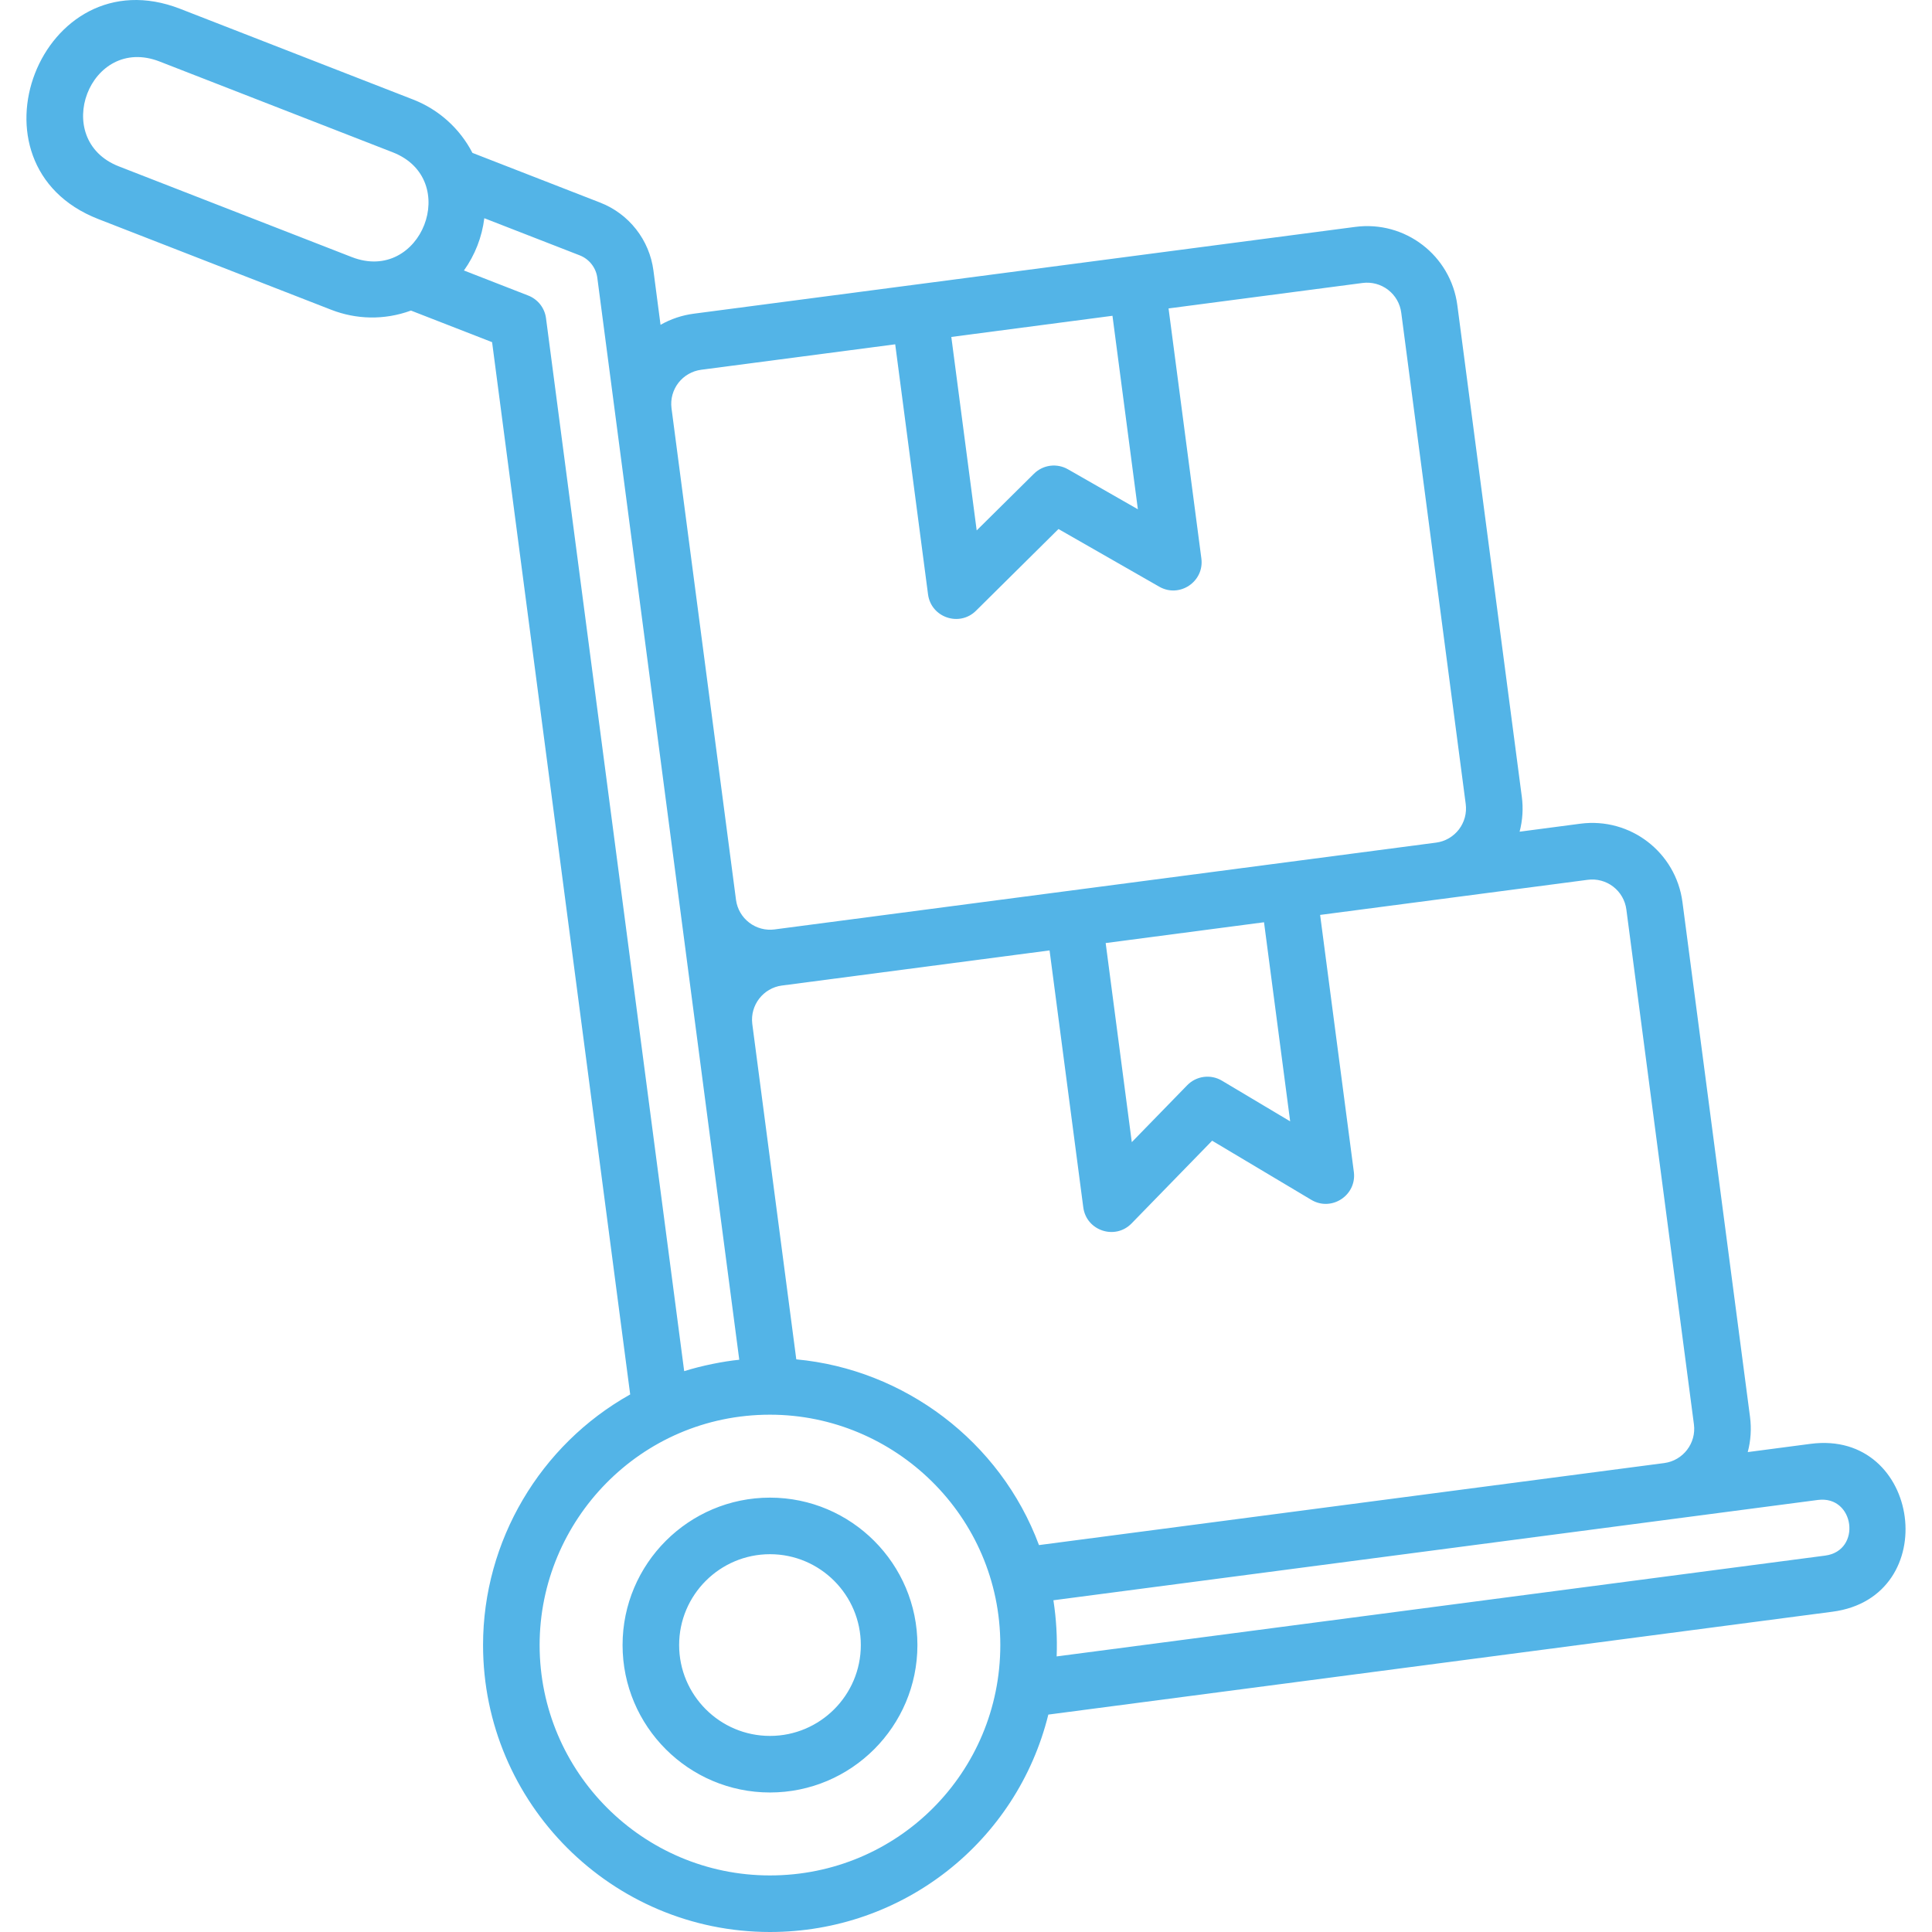 <svg width="75" height="75" viewBox="0 0 75 75" fill="none" xmlns="http://www.w3.org/2000/svg">
<g clip-path="url(#clip0_5418_1943)">
<path d="M70.285 56.05L67.847 56.37C67.965 55.927 67.995 55.464 67.936 55.008L65.313 35.021C65.059 33.084 63.286 31.722 61.349 31.976L58.991 32.286C59.108 31.842 59.137 31.38 59.076 30.925L56.574 11.852C56.32 9.916 54.547 8.553 52.61 8.808L26.935 12.177C26.48 12.236 26.041 12.383 25.642 12.61L25.366 10.5C25.289 9.916 25.057 9.363 24.693 8.9C24.33 8.436 23.848 8.079 23.299 7.865L18.34 5.935C17.851 4.989 17.034 4.253 16.042 3.866L6.993 0.342C1.6 -1.756 -1.577 6.399 3.814 8.503L12.865 12.028C13.821 12.398 14.906 12.44 15.953 12.056L19.103 13.283L24.464 54.132C20.969 56.088 18.752 59.822 18.752 63.86C18.752 70.003 23.748 75 29.89 75C35.056 75 39.476 71.495 40.696 66.56L71.14 62.566C71.141 62.566 71.141 62.566 71.141 62.566C75.446 61.997 74.588 55.487 70.285 56.05ZM61.635 34.154C61.809 34.131 61.986 34.142 62.156 34.188C62.326 34.233 62.485 34.312 62.624 34.419C62.763 34.526 62.88 34.659 62.968 34.812C63.056 34.964 63.112 35.132 63.135 35.306L65.758 55.293C65.854 56.025 65.337 56.699 64.605 56.796L40.333 59.98C38.828 55.939 35.096 53.159 30.912 52.77L29.203 39.745C29.115 39.02 29.628 38.355 30.353 38.258L30.357 38.258L40.744 36.895L42.053 46.87C42.172 47.779 43.29 48.149 43.928 47.493L47.055 44.282L50.905 46.578C51.691 47.047 52.675 46.399 52.556 45.492L51.247 35.517L61.635 34.154ZM49.069 35.802L50.084 43.531L47.436 41.952C47.224 41.825 46.975 41.774 46.73 41.806C46.486 41.838 46.259 41.952 46.087 42.129L43.936 44.338L42.922 36.609C44.377 36.418 47.615 35.993 49.069 35.802ZM44.172 19.77L41.456 18.217C41.248 18.098 41.006 18.05 40.768 18.081C40.53 18.112 40.309 18.221 40.138 18.39L37.915 20.591L36.93 13.08L43.186 12.259L44.172 19.77ZM27.22 14.354L34.752 13.366L36.026 23.072C36.144 23.973 37.245 24.346 37.887 23.71L41.09 20.537L45.003 22.776C45.789 23.226 46.755 22.579 46.637 21.68L45.363 11.973L52.895 10.985C53.069 10.962 53.246 10.974 53.416 11.019C53.586 11.065 53.745 11.143 53.885 11.251C54.024 11.358 54.141 11.491 54.229 11.643C54.317 11.796 54.373 11.964 54.396 12.138L56.899 31.21C56.922 31.385 56.91 31.562 56.865 31.732C56.819 31.901 56.741 32.06 56.634 32.2C56.526 32.339 56.393 32.456 56.241 32.544C56.088 32.632 55.92 32.689 55.746 32.711L30.07 36.08L30.066 36.081C29.717 36.126 29.365 36.031 29.086 35.818C28.806 35.605 28.622 35.291 28.573 34.943L26.067 15.841C26.024 15.492 26.121 15.139 26.337 14.86C26.553 14.582 26.871 14.4 27.221 14.354H27.22ZM13.66 9.981L4.612 6.458C1.947 5.417 3.481 1.332 6.196 2.388L15.245 5.912C17.932 6.96 16.352 11.024 13.66 9.981ZM20.506 11.473L18.01 10.5C18.439 9.9 18.711 9.203 18.801 8.471L22.503 9.912C22.685 9.983 22.845 10.101 22.965 10.255C23.086 10.409 23.163 10.592 23.188 10.786C29.461 58.587 24.207 18.547 28.698 52.785C28.084 52.847 27.253 53.01 26.56 53.228L21.196 12.353C21.171 12.158 21.093 11.973 20.972 11.818C20.85 11.664 20.689 11.544 20.506 11.473ZM29.89 72.804C24.959 72.804 20.948 68.792 20.948 63.86C20.948 59.037 24.855 54.918 29.89 54.918C34.734 54.918 38.832 58.854 38.832 63.86C38.832 68.801 34.859 72.804 29.89 72.804ZM70.855 60.388L41.019 64.302C41.047 63.573 41.005 62.843 40.893 62.122L70.57 58.228C72.001 58.043 72.28 60.199 70.855 60.388ZM29.891 58.138C26.735 58.138 24.168 60.706 24.168 63.861C24.168 67.017 26.735 69.584 29.891 69.584C33.046 69.584 35.614 67.017 35.614 63.861C35.614 60.706 33.046 58.138 29.891 58.138ZM29.891 67.388C27.946 67.388 26.364 65.806 26.364 63.861C26.364 61.916 27.946 60.334 29.891 60.334C31.835 60.334 33.417 61.916 33.417 63.861C33.417 65.806 31.835 67.388 29.891 67.388Z" fill="#53B4E7"/>
</g>
<defs>
<clipPath id="clip0_5418_1943">
<rect width="75" height="75" fill="white"/>
</clipPath>
</defs>
</svg>
